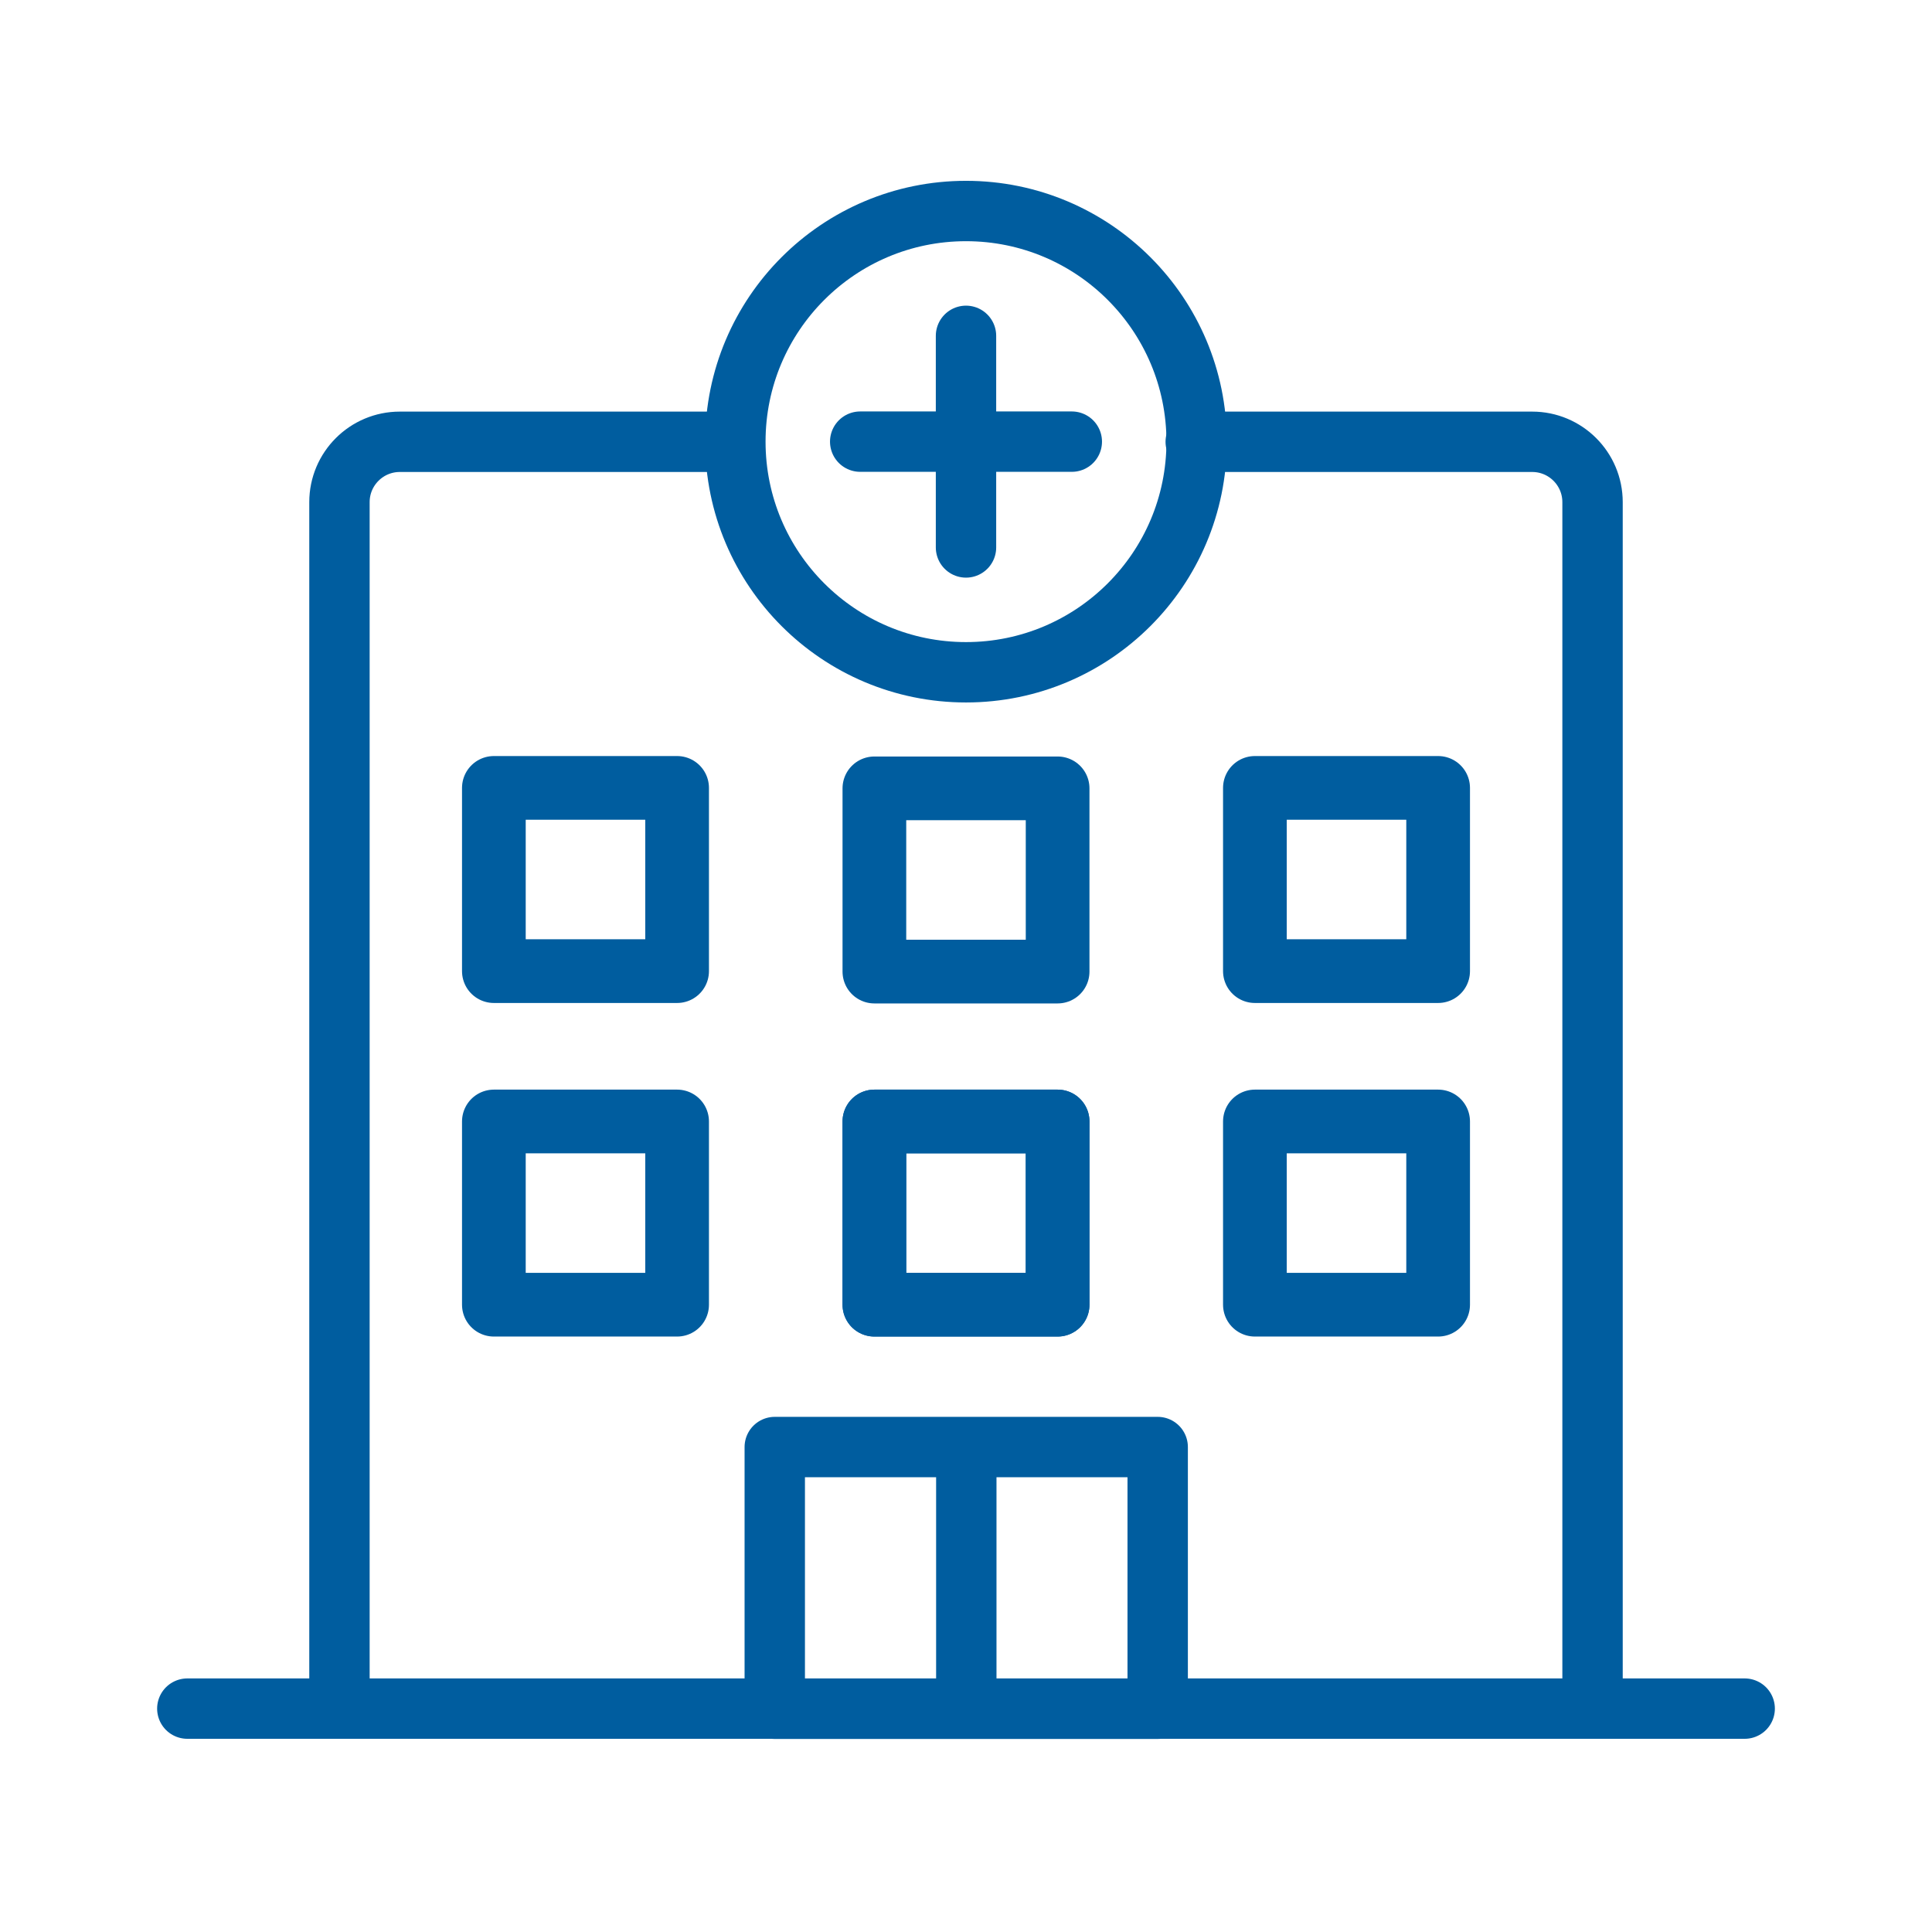<?xml version="1.0" encoding="UTF-8"?>
<svg id="Icons" xmlns="http://www.w3.org/2000/svg" viewBox="0 0 128 128">
  <defs>
    <style>
      .cls-1 {
        stroke-width: 4.22px;
      }

      .cls-1, .cls-2 {
        fill: none;
        stroke: #005d9f;
        stroke-linecap: round;
        stroke-linejoin: round;
      }

      .cls-2 {
        stroke-width: 4px;
      }
    </style>
  </defs>
  <path id="Path_109" data-name="Path 109" class="cls-2" d="M48.42,29.27h-21.93c-2.21,0-4,1.79-4,4v79.93"/>
  <path id="Path_109-2" data-name="Path 109" class="cls-2" d="M105.51,113.2V33.27c0-2.21-1.79-4-4-4h-22.29"/>
  <line id="Line_24" data-name="Line 24" class="cls-2" x1="115.59" y1="113.2" x2="12.41" y2="113.2"/>
  <rect class="cls-2" x="51.33" y="95.87" width="25.37" height="17.34"/>
  <line class="cls-2" x1="64.02" y1="96.27" x2="64.02" y2="112.27"/>
  <circle class="cls-2" cx="64" cy="29.26" r="15.28"/>
  <g>
    <rect class="cls-1" x="32.72" y="74.3" width="12.14" height="12.14"/>
    <rect class="cls-1" x="57.93" y="74.3" width="12.14" height="12.14"/>
    <rect class="cls-1" x="57.93" y="74.3" width="12.14" height="12.14"/>
    <rect class="cls-1" x="57.93" y="52.23" width="12.14" height="12.14"/>
    <rect class="cls-1" x="83.14" y="74.3" width="12.14" height="12.14"/>
    <rect class="cls-1" x="32.72" y="52.2" width="12.14" height="12.14"/>
    <rect class="cls-1" x="83.14" y="52.2" width="12.14" height="12.14"/>
  </g>
  <g>
    <line class="cls-2" x1="56.99" y1="29.26" x2="71.01" y2="29.26"/>
    <line class="cls-2" x1="64" y1="22.25" x2="64" y2="36.27"/>
  </g>
</svg>